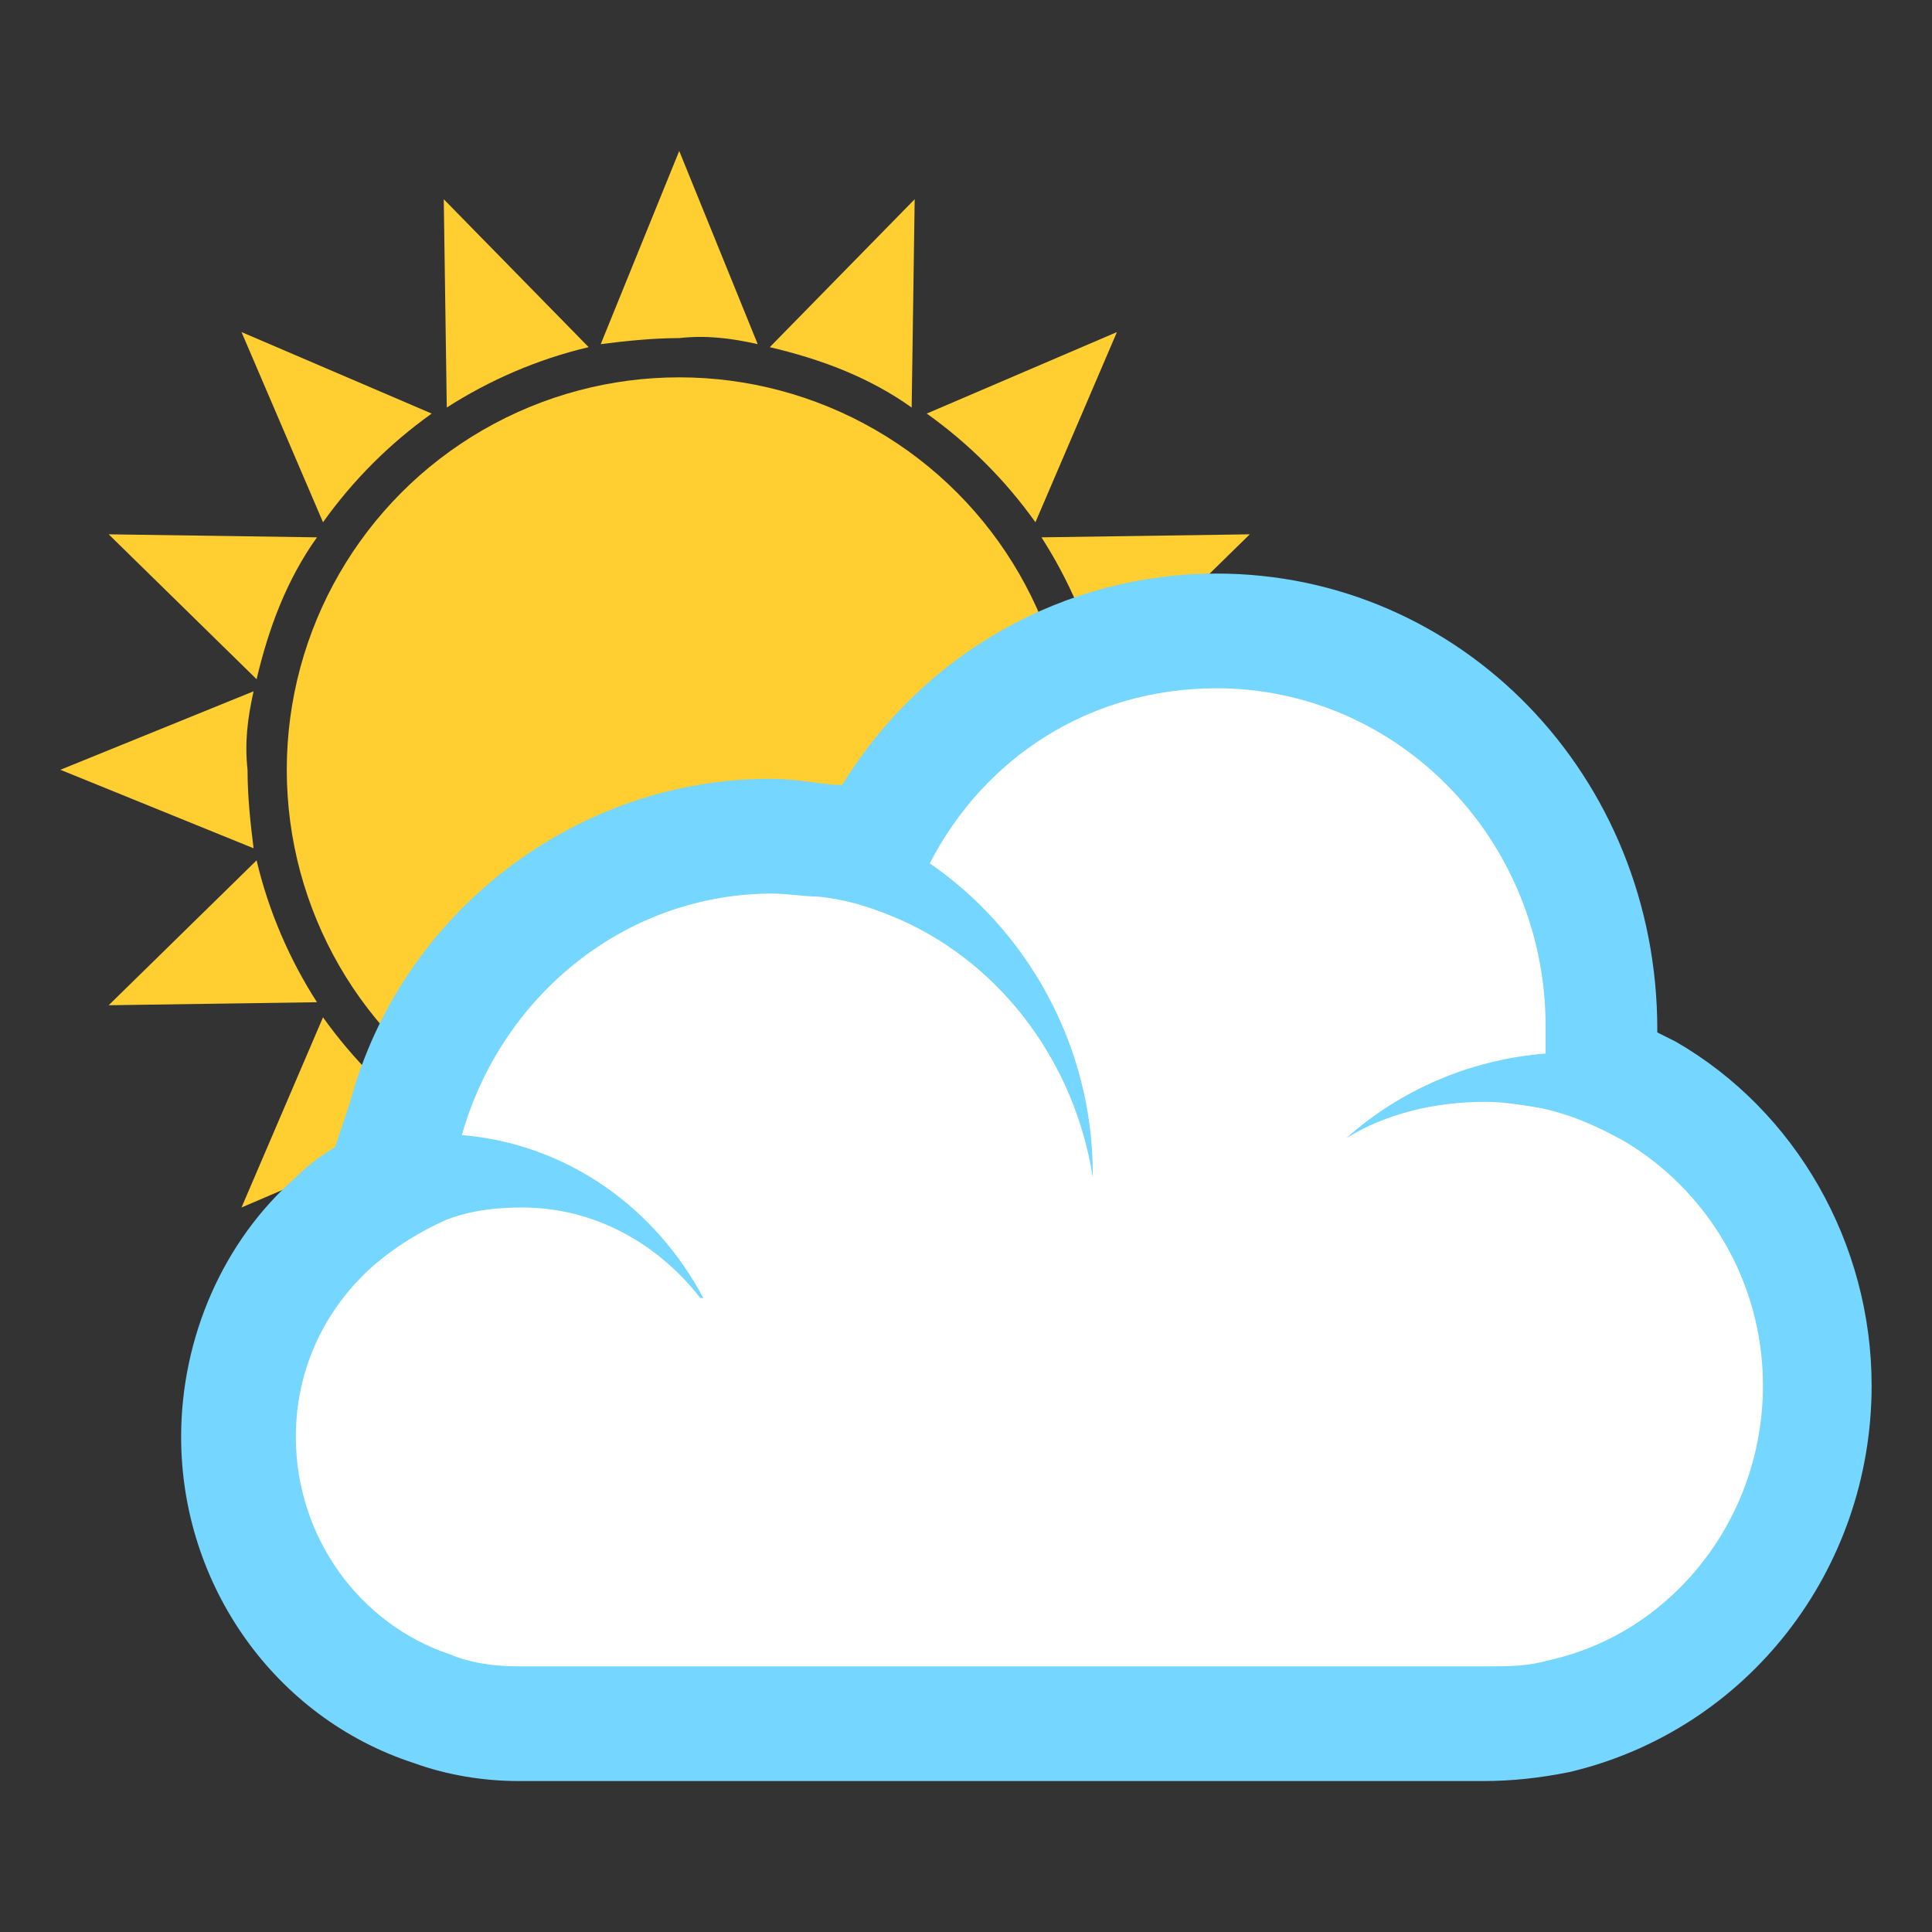 <?xml version="1.0" encoding="utf-8"?>
<svg width="800px" height="800px" viewBox="0 0 64 64" xmlns="http://www.w3.org/2000/svg" xmlns:xlink="http://www.w3.org/1999/xlink" aria-hidden="true" role="img" class="iconify iconify--emojione" preserveAspectRatio="xMidYMid meet">
<rect x="0" y="0" width="64" height="64" fill="#333333" stroke="none"/>
<g fill="#ffce31">
<path d="M14.7 44.4l4.8-4.9c-1.7-.4-3.3-1-4.7-2l-.1 6.9">
</path>
<path d="M30.3 6.6l-4.8 4.9c1.7.4 3.3 1 4.7 2l.1-6.9">
</path>
<path d="M3.6 33.3l6.9-.1c-.9-1.4-1.6-3-2-4.7l-4.9 4.8">
</path>
<path d="M41.4 17.7l-6.9.1c.9 1.4 1.6 3 2 4.7l4.9-4.8">
</path>
<path d="M3.6 17.7l4.9 4.8c.4-1.7 1-3.3 2-4.7l-6.9-.1">
</path>
<path d="M41.4 33.3l-4.9-4.8c-.4 1.7-1 3.3-2 4.7l6.9.1">
</path>
<path d="M14.7 6.6l.1 6.9c1.4-.9 3-1.6 4.7-2l-4.8-4.9">
</path>
<path d="M30.3 44.4l-.1-6.9c-1.4.9-3 1.6-4.7 2l4.8 4.9">
</path>
<path d="M10.7 33.7L8 40l6.3-2.7c-1.4-1-2.6-2.2-3.6-3.6">
</path>
<path d="M34.3 17.3L37 11l-6.3 2.7c1.4 1 2.6 2.2 3.6 3.6">
</path>
<path d="M8.4 22.9L2 25.5l6.4 2.6c-.1-.8-.2-1.7-.2-2.6c-.1-.9 0-1.7.2-2.6">
</path>
<path d="M36.6 28.1l6.4-2.6l-6.4-2.6c.2.8.2 1.7.2 2.6c0 .9 0 1.7-.2 2.6">
</path>
<path d="M14.3 13.7L8 11l2.7 6.3c1-1.4 2.2-2.6 3.6-3.6">
</path>
<path d="M30.7 37.3L37 40l-2.7-6.3c-1 1.4-2.2 2.6-3.6 3.6">
</path>
<path d="M25.1 11.4L22.5 5l-2.6 6.4c.8-.1 1.7-.2 2.6-.2c.9-.1 1.7 0 2.6.2">
</path>
<path d="M19.9 39.6l2.6 6.4l2.6-6.4c-.8.1-1.7.2-2.6.2c-.9 0-1.7 0-2.6-.2">
</path>
<circle cx="22.5" cy="25.5" r="13">
</circle>
</g>
<path d="M17.2 57.1c-1 0-2-.2-2.9-.5c-3.8-1.3-6.4-4.9-6.4-9c0-2.7 1.2-5.4 3.2-7.2c.5-.5 1.1-.9 1.7-1.2l.6-2.2c1.5-5.5 6.5-9.3 12.1-9.3c.6 0 1.1 0 1.8.1l1.5.3l.2-.5c2.3-4.2 6.6-6.7 11.2-6.7C47.3 20.9 53 26.8 53 34v1.3c.5.2 1.1.5 1.6.8c3.4 2 5.5 5.8 5.5 9.8c0 5.3-3.5 9.8-8.6 11c-.8.2-1.7.3-2.5.3H17.2z" fill="#ffffff">
</path>
<path d="M40.3 22.8c6 0 10.9 5 10.9 11.2v.9c-2.5.2-4.8 1.2-6.6 2.8c1.3-.8 2.9-1.2 4.6-1.2c.6 0 1.2.1 1.8.2c1 .2 1.9.6 2.8 1.1c2.7 1.6 4.6 4.6 4.6 8.1c0 4.4-3 8.2-7.1 9.1c-.7.2-1.3.2-2.1.2h-32c-.8 0-1.6-.1-2.3-.4c-3-1-5.1-3.9-5.1-7.2c0-2.3 1-4.3 2.6-5.7c.7-.6 1.5-1.1 2.4-1.5c.8-.3 1.6-.4 2.5-.4c2.4 0 4.5 1.2 5.9 3h.1c-1.6-3-4.5-5.1-8-5.4c1.3-4.6 5.4-8 10.3-8c.5 0 1 .1 1.5.1c1 .1 1.9.4 2.8.8c3.3 1.5 5.7 4.7 6.3 8.5v-.1c0-4.3-2.2-8.1-5.4-10.3c1.8-3.5 5.3-5.8 9.5-5.8m0-3.8c-5 0-9.7 2.6-12.4 7h-.3c-.8-.1-1.4-.2-2.1-.2c-6.4 0-12.2 4.4-13.9 10.7l-.5 1.5c-.5.3-.9.6-1.3 1C7.4 41.1 6 44.3 6 47.6c0 4.9 3.1 9.3 7.7 10.8c1.1.4 2.3.6 3.5.6h31.9c1 0 1.9-.1 2.9-.3c5.9-1.4 10-6.7 10-12.8c0-4.7-2.5-9.1-6.5-11.4l-.6-.3v-.1c0-8.4-6.5-15.1-14.6-15.1z" fill="#75d6ff">
</path>
</svg>